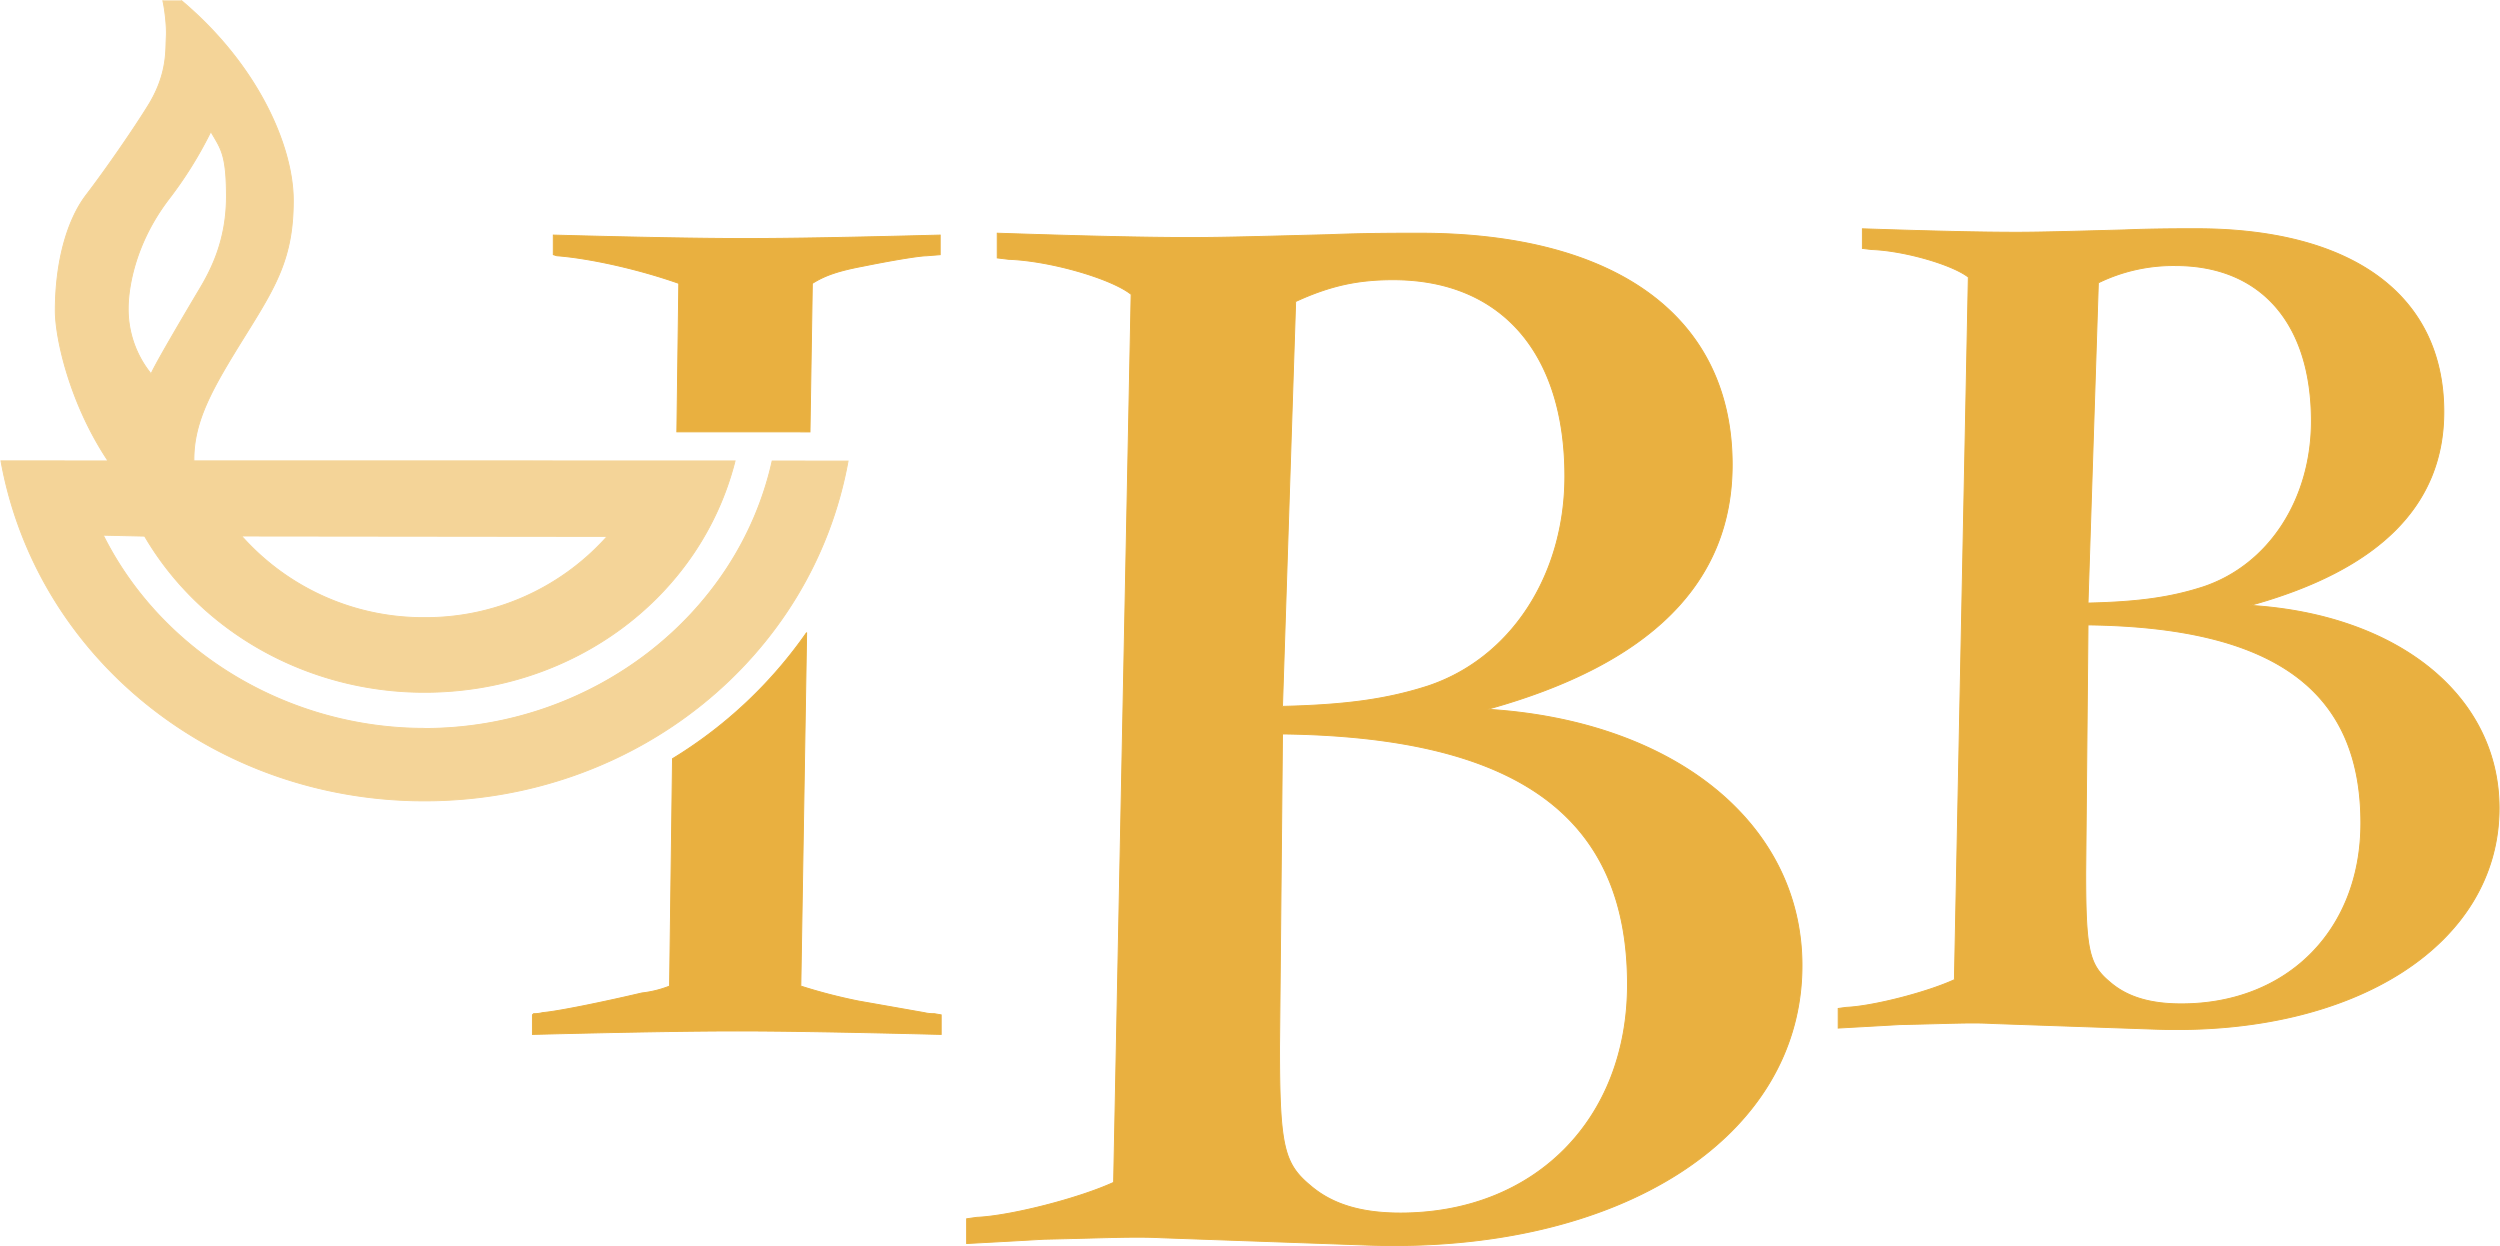 <svg xmlns="http://www.w3.org/2000/svg" width="2500" height="1246" viewBox="0 0 42.538 21.207"><path d="M21.822 12.022l.224-6.89c.593-.272 1.064-.371 1.659-.371 1.833 0 2.923 1.238 2.923 3.345 0 1.686-.917 3.098-2.329 3.569-.694.223-1.388.322-2.477.347zm-2.874 8.102c-.594.273-1.759.571-2.329.595l-.173.025v.421c.445-.024.892-.048 1.313-.073 1.139-.025 1.536-.049 2.006-.025l3.518.125c4.285.147 7.381-1.834 7.381-4.759 0-2.403-2.154-4.163-5.35-4.361 2.774-.769 4.162-2.156 4.162-4.163 0-2.503-1.957-3.94-5.326-3.94-.348 0-.941 0-1.535.025-.942.024-1.784.049-2.329.049-.768 0-1.858-.025-3.319-.074v.421l.198.024c.693.025 1.734.322 2.081.596l-.298 15.114zm2.874-7.632c4.013.05 5.872 1.413 5.872 4.264 0 2.303-1.586 3.89-3.866 3.89-.668 0-1.164-.15-1.536-.472-.446-.372-.52-.668-.52-2.354l.05-5.328zM35.532 10.264l.176-5.45a2.914 2.914 0 0 1 1.313-.294c1.451 0 2.313.981 2.313 2.647 0 1.333-.726 2.45-1.843 2.822-.548.177-1.096.256-1.959.275zm-2.274 6.41c-.469.216-1.39.452-1.841.471l-.137.019v.334c.352-.02.705-.039 1.039-.059.9-.019 1.214-.04 1.586-.019l2.783.097c3.391.118 5.841-1.45 5.841-3.763 0-1.901-1.706-3.293-4.234-3.45 2.196-.607 3.293-1.706 3.293-3.294 0-1.98-1.548-3.117-4.213-3.117-.274 0-.745 0-1.215.02-.745.02-1.411.04-1.842.04-.607 0-1.471-.02-2.626-.059v.334l.157.019c.549.019 1.371.255 1.646.47l-.237 11.957zm2.274-6.038c3.175.04 4.644 1.117 4.644 3.373 0 1.823-1.253 3.077-3.056 3.077-.529 0-.922-.117-1.215-.371-.353-.295-.412-.53-.412-1.864l.039-4.215zM13.82 4.824c.216-.137.451-.215.863-.293.587-.118.979-.177 1.077-.177l.236-.019v-.334c-1.469.039-2.587.059-3.312.059s-1.841-.02-3.273-.059v.333l.059.019c.529.04 1.353.215 2.077.47l-.033 2.527 2.266.001.04-2.527zM15.897 17.253c-.04 0-.097 0-.176-.019l-1.117-.197a9.154 9.154 0 0 1-.98-.254l.099-6.017a7.613 7.613 0 0 1-2.283 2.147l-.05 3.87a1.838 1.838 0 0 1-.471.117c-.666.157-1.431.313-1.686.334-.078.019-.119.019-.157.019l-.02.02v.333c1.529-.039 2.725-.059 3.489-.059s1.94.02 3.468.059v-.333l-.116-.02z" fill="#e9b040" stroke="#e9b040" stroke-width=".016" stroke-miterlimit="2.613"/><path d="M7.219 12.397c-2.307 0-4.445-1.276-5.449-3.251l-.019-.037.705.016.006.012c.96 1.632 2.782 2.646 4.756 2.646 2.53 0 4.699-1.618 5.287-3.938l-9.211-.001v-.025c0-.665.325-1.223.854-2.076.541-.868.838-1.346.838-2.331 0-.914-.592-2.3-1.907-3.405h-.315c.028.113.072.427.06.623l-.004.1c-.005.224-.015.6-.307 1.069-.245.397-.716 1.08-1.053 1.52-.334.439-.525 1.157-.525 1.97 0 .458.237 1.547.872 2.517l.025.039L.01 7.844c.606 3.354 3.633 5.787 7.209 5.787 3.575 0 6.601-2.432 7.209-5.783l-1.292-.002c-.588 2.637-3.073 4.551-5.917 4.551zm3.108-3.267l-.036.04a4.136 4.136 0 0 1-3.072 1.342 4.132 4.132 0 0 1-3.077-1.349l-.038-.04 6.223.007zM2.873 3.382a6.813 6.813 0 0 0 .689-1.1l.02-.042.052.088c.133.226.214.362.214 1.016 0 .719-.243 1.217-.455 1.571-.233.391-.703 1.187-.811 1.411l-.018.036-.024-.032a1.747 1.747 0 0 1-.364-1.094c0-.157.033-.988.697-1.854z" fill="#f4d498"/><path d="M7.219 12.397c-2.307 0-4.445-1.276-5.449-3.251l-.019-.037.705.016.006.012c.96 1.632 2.782 2.646 4.756 2.646 2.53 0 4.699-1.618 5.287-3.938l-9.211-.001v-.025c0-.665.325-1.223.854-2.076.541-.868.838-1.346.838-2.331 0-.914-.592-2.3-1.907-3.405M2.764.006c.028.113.072.427.06.623L2.82.73c-.005.224-.015.6-.307 1.069-.245.397-.716 1.08-1.053 1.52-.334.439-.525 1.157-.525 1.97 0 .458.237 1.547.872 2.517l.025.039L.01 7.844c.606 3.354 3.633 5.787 7.209 5.787 3.575 0 6.601-2.432 7.209-5.783l-1.292-.002c-.587 2.639-3.072 4.553-5.917 4.553m3.108-3.269l-.036.04a4.136 4.136 0 0 1-3.072 1.342 4.132 4.132 0 0 1-3.077-1.349l-.038-.04 6.223.007M2.873 3.382a6.813 6.813 0 0 0 .689-1.1l.02-.042.052.088c.133.226.214.362.214 1.016 0 .719-.243 1.217-.455 1.571-.233.391-.703 1.187-.811 1.411l-.018.036-.024-.032a1.747 1.747 0 0 1-.364-1.094c0-.157.033-.988.697-1.854" fill="none" stroke="#f4d498" stroke-width=".016" stroke-miterlimit="2.613"/></svg>